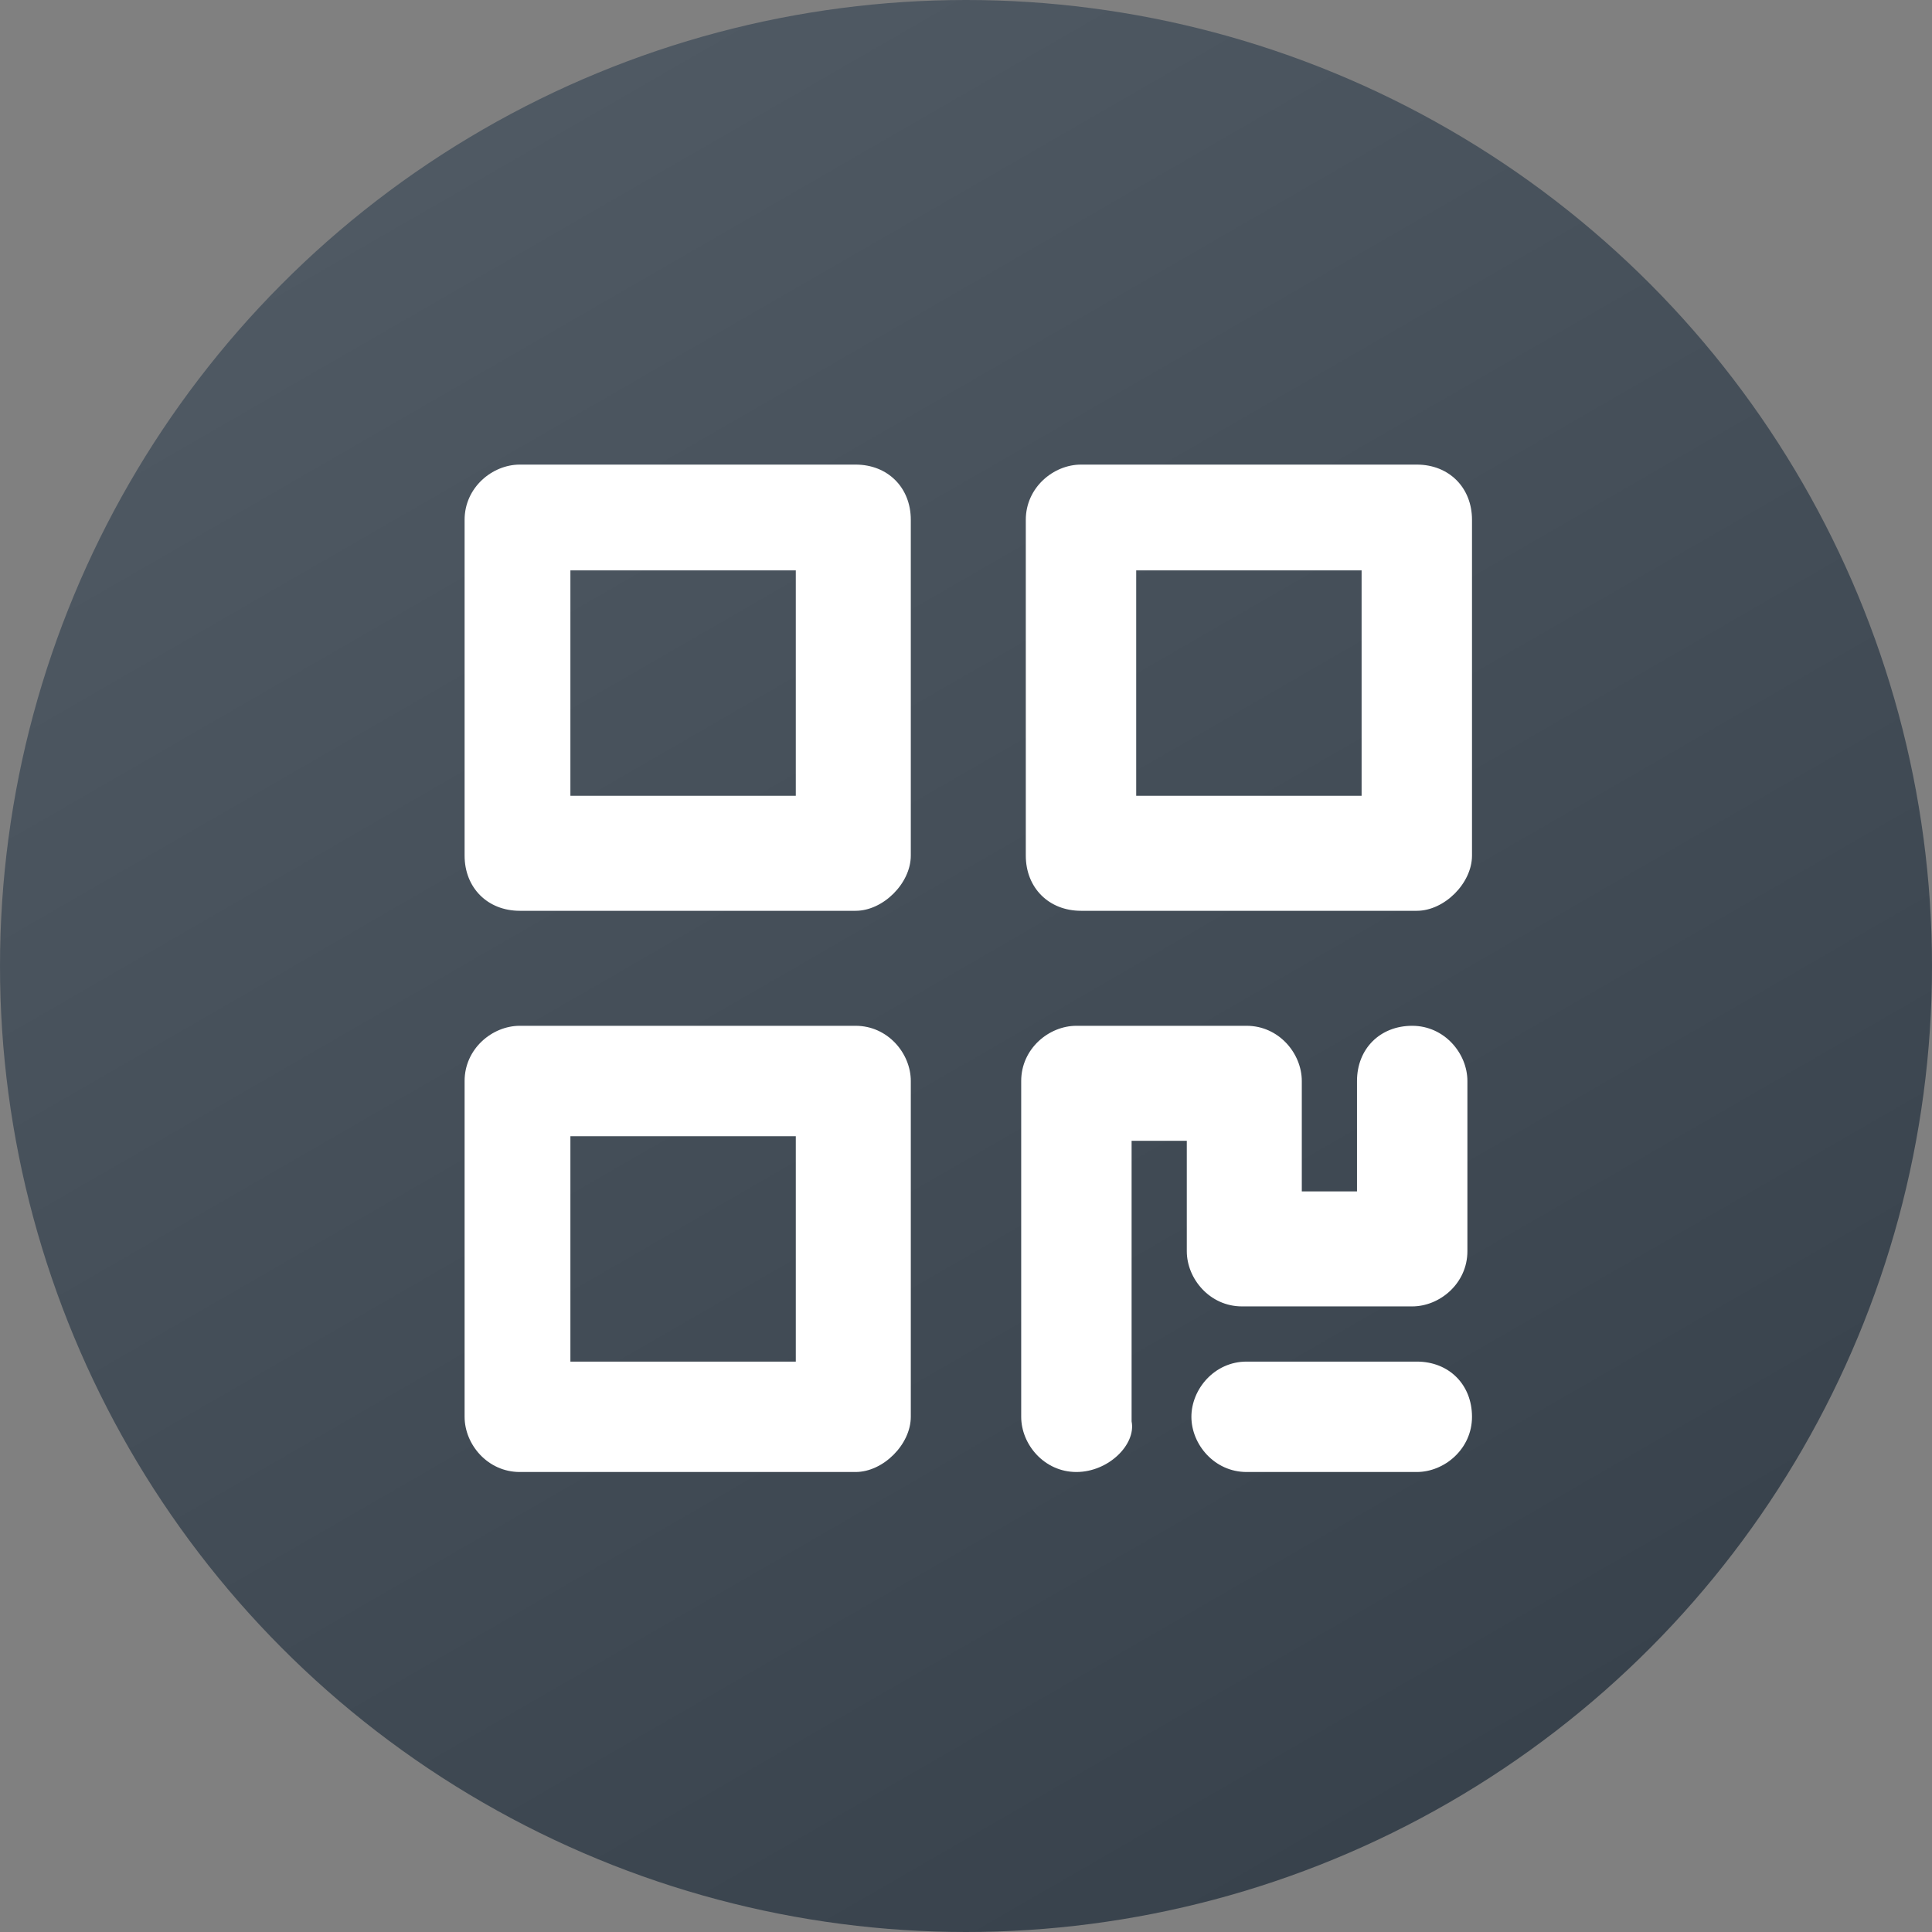 <?xml version="1.0" encoding="utf-8"?>
<!-- Generator: Adobe Illustrator 21.0.0, SVG Export Plug-In . SVG Version: 6.00 Build 0)  -->
<svg version="1.1" id="图层_1" xmlns="http://www.w3.org/2000/svg" xmlns:xlink="http://www.w3.org/1999/xlink" x="0px" y="0px"
	 viewBox="0 0 42 42" style="enable-background:new 0 0 42 42;" xml:space="preserve">
<rect x="0" y="0" width="42" height="42" fill="#808080" stroke="none"/>
<style type="text/css">
	.st0{fill:url(#SVGID_1_);}
	.st1{fill:#FFFFFF;}
</style>
<linearGradient id="SVGID_1_" gradientUnits="userSpaceOnUse" x1="10.498" y1="41.19" x2="31.502" y2="4.81" gradientTransform="matrix(1 0 0 -1 0 44)">
	<stop  offset="0" style="stop-color:#4F5963"/>
	<stop  offset="1" style="stop-color:#38424C"/>
</linearGradient>
<circle class="st0" cx="21" cy="21" r="21"/>
<path class="st1" d="M18.6,19.8h-7.3c-0.7,0-1.2-0.5-1.2-1.2v-7.3c0-0.7,0.6-1.2,1.2-1.2h7.3c0.7,0,1.2,0.5,1.2,1.2v7.3
	C19.8,19.2,19.2,19.8,18.6,19.8z M12.4,17.3h4.9v-4.9h-4.9V17.3z M18.6,32h-7.3c-0.7,0-1.2-0.6-1.2-1.2v-7.3c0-0.7,0.6-1.2,1.2-1.2
	h7.3c0.7,0,1.2,0.6,1.2,1.2v7.3C19.8,31.4,19.2,32,18.6,32z M12.4,29.6h4.9v-4.9h-4.9V29.6z M30.8,19.8h-7.3c-0.7,0-1.2-0.5-1.2-1.2
	v-7.3c0-0.7,0.6-1.2,1.2-1.2h7.3c0.7,0,1.2,0.5,1.2,1.2v7.3C32,19.2,31.4,19.8,30.8,19.8z M24.7,17.3h4.9v-4.9h-4.9V17.3z M23.4,32
	c-0.7,0-1.2-0.6-1.2-1.2v-7.3c0-0.7,0.6-1.2,1.2-1.2h3.7c0.7,0,1.2,0.6,1.2,1.2v2.4h1.2v-2.4c0-0.7,0.5-1.2,1.2-1.2s1.2,0.6,1.2,1.2
	v3.7c0,0.7-0.6,1.2-1.2,1.2h-3.7c-0.7,0-1.2-0.6-1.2-1.2v-2.4h-1.2v6.1C24.7,31.4,24.1,32,23.4,32z"/>
<path class="st1" d="M30.8,32h-3.7c-0.7,0-1.2-0.6-1.2-1.2s0.5-1.2,1.2-1.2h3.7c0.7,0,1.2,0.5,1.2,1.2S31.4,32,30.8,32z"/>
</svg>
